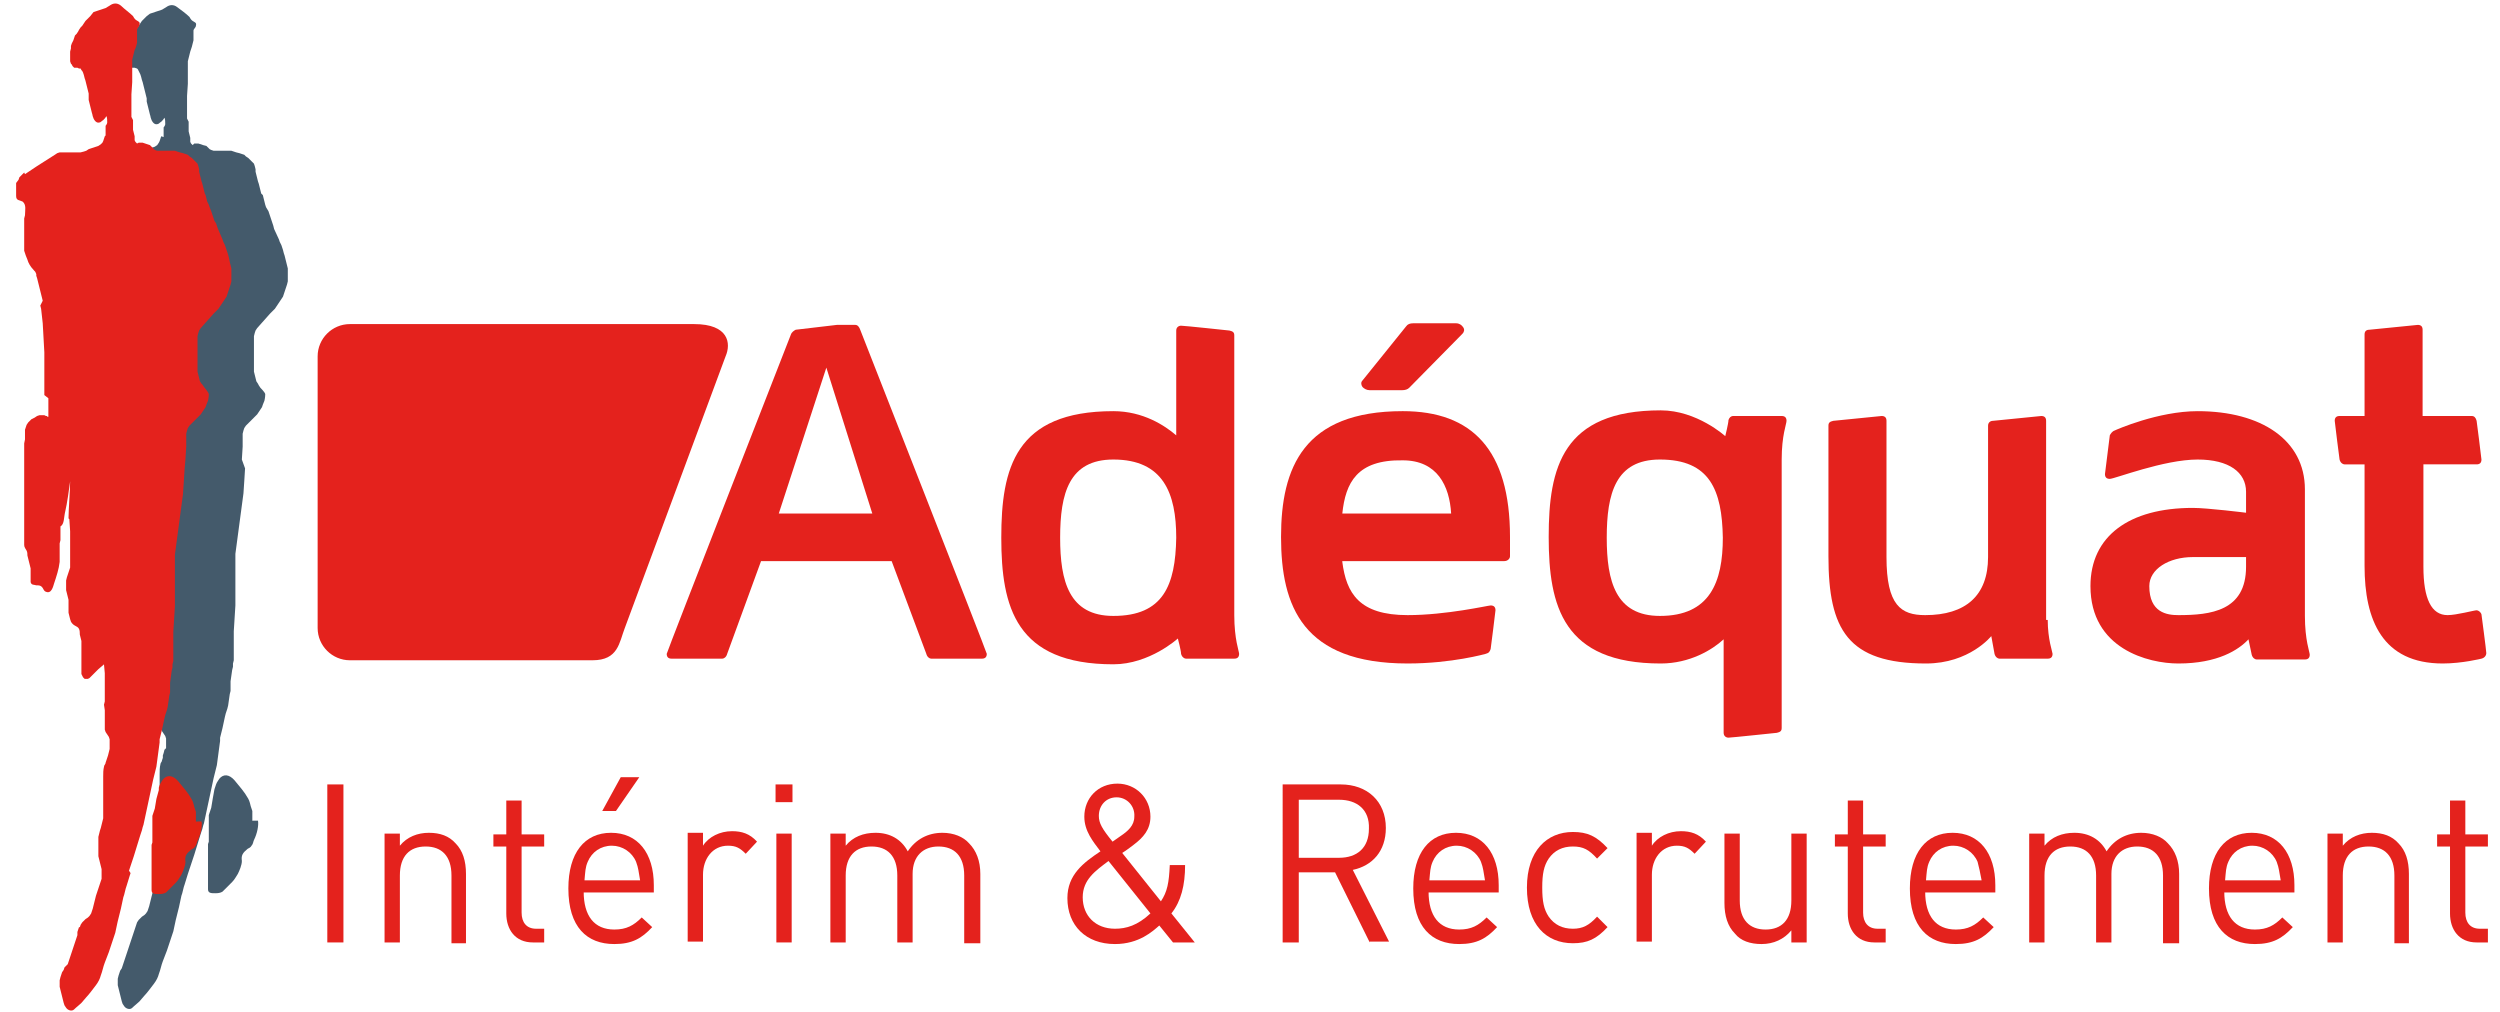<?xml version="1.0" encoding="utf-8"?>
<!-- Generator: Adobe Illustrator 22.1.0, SVG Export Plug-In . SVG Version: 6.00 Build 0)  -->
<svg version="1.1" id="Calque_1" xmlns="http://www.w3.org/2000/svg" xmlns:xlink="http://www.w3.org/1999/xlink" x="0px" y="0px"
	 viewBox="0 0 310.1 125.5" style="enable-background:new 0 0 310.1 125.5;" xml:space="preserve">
<style type="text/css">
	.st0{fill:#E4221D;}
	.st1{fill:#445A6B;}
	.st2{fill:#E32213;}
</style>
<g>
	<g>
		<path class="st0" d="M102.5,45.6l-5.9,18.1h11.6L102.5,45.6z M106.1,40.3c0.3,0,0.5,0.3,0.6,0.6c0,0,15.7,40,15.7,40.2
			c0,0.4-0.2,0.6-0.6,0.6h-6.3c-0.2,0-0.5-0.2-0.6-0.6l-4.3-11.5H94.4l-4.2,11.5c-0.1,0.4-0.4,0.6-0.6,0.6h-6.3
			c-0.4,0-0.6-0.2-0.6-0.6c0-0.2,15.4-39.6,15.4-39.6c0.1-0.3,0.4-0.5,0.6-0.6l5.1-0.6H106.1z"/>
		<path class="st0" d="M138.1,57c-5.5,0-6.6,4.2-6.6,9.7c0,5.4,1.1,9.7,6.6,9.7c6.2,0,7.7-3.8,7.8-9.7C145.9,61.2,144.3,57,138.1,57
			 M146.1,79.2c0,0-3.5,3.2-8,3.2c-12.1,0-13.9-7.1-13.9-15.7c0-8.6,1.7-15.7,13.9-15.7c3.7,0,6.4,1.8,7.8,3V41
			c0-0.4,0.3-0.6,0.6-0.6c0.4,0,6,0.6,6,0.6c0.4,0.1,0.6,0.2,0.6,0.6v34.7c0,3,0.6,4.5,0.6,4.8c0,0.4-0.2,0.6-0.6,0.6h-6
			c-0.2,0-0.5-0.2-0.6-0.6C146.5,80.7,146.1,79.2,146.1,79.2"/>
		<path class="st0" d="M166.5,63.7H180c-0.2-3.4-1.7-6.6-6-6.6C168.3,57,166.9,59.9,166.5,63.7 M166.5,69.7c0.5,3.9,2.1,6.6,8.1,6.6
			c4.8,0,10-1.2,10.3-1.2c0.4,0,0.6,0.2,0.6,0.6c0,0.2-0.6,4.8-0.6,4.8c-0.1,0.3-0.2,0.5-0.6,0.6c0,0-4.2,1.2-9.7,1.2
			c-13,0-15.7-7.1-15.7-15.7c0-8.6,2.8-15.6,15.1-15.6c8.6,0,13.3,4.8,13.3,15.6v2.4c0,0.3-0.3,0.6-0.7,0.6H166.5z"/>
		<path class="st0" d="M205.9,57c-5.5,0-6.6,4.2-6.6,9.7c0,5.4,1.1,9.7,6.6,9.7c6.2,0,7.8-4.2,7.8-9.7C213.6,60.8,212.1,57,205.9,57
			 M215,51.6h6c0.4,0,0.6,0.2,0.6,0.6c0,0.4-0.6,1.8-0.6,4.8v33.3c0,0.4-0.2,0.5-0.6,0.6c0,0-5.7,0.6-6,0.6c-0.3,0-0.6-0.2-0.6-0.6
			V79.3c-1.4,1.3-4.2,3-7.8,3c-12.1,0-13.9-7.1-13.9-15.7c0-8.6,1.7-15.7,13.9-15.7c4.5,0,8,3.2,8,3.2s0.4-1.6,0.4-2
			C214.5,51.8,214.7,51.6,215,51.6"/>
		<path class="st0" d="M254,76.9c0,2.4,0.6,4,0.6,4.2c0,0.4-0.2,0.6-0.6,0.6h-6c-0.2,0-0.5-0.2-0.6-0.6l-0.4-2.2
			c0,0-2.7,3.4-8.1,3.4c-9.7,0-12.1-4.2-12.1-13.3V52.8c0-0.4,0.2-0.5,0.6-0.6l6-0.6c0.4,0,0.6,0.2,0.6,0.6v16.9
			c0,6,1.8,7.2,4.8,7.2c5,0,7.8-2.4,7.8-7.2V52.8c0-0.4,0.3-0.6,0.6-0.6l6-0.6c0.4,0,0.6,0.2,0.6,0.6V76.9z"/>
		<path class="st0" d="M278.6,70.3v-1.2h-6.6c-3,0-5.4,1.5-5.4,3.6c0,3.3,2.2,3.6,3.6,3.6C274.2,76.3,278.6,75.8,278.6,70.3
			 M278.9,79.3c-1.2,1.3-3.8,3-8.7,3c-3.7,0-10.9-1.8-10.9-9.6c0-6.2,4.8-9.7,12.7-9.7c1.8,0,6.6,0.6,6.6,0.6V61c0-2.4-2.1-4-6-4
			c-4.2,0-10.3,2.4-10.9,2.4c-0.4,0-0.6-0.2-0.6-0.6c0-0.1,0.6-4.8,0.6-4.8c0.1-0.2,0.3-0.5,0.6-0.6c0.2-0.1,5.4-2.4,10.3-2.4
			c7.9,0,13.3,3.6,13.3,9.7v15.7c0,3,0.6,4.5,0.6,4.8c0,0.4-0.2,0.6-0.6,0.6h-6c-0.2,0-0.5-0.2-0.6-0.6L278.9,79.3z"/>
		<path class="st0" d="M300.6,51.6h6c0.3,0,0.5,0.2,0.6,0.6c0,0,0.6,4.6,0.6,4.8c0,0.4-0.2,0.6-0.6,0.6h-6.6v12.7c0,4,1,6,3,6
			c1.1,0,3.3-0.6,3.6-0.6c0.2,0,0.5,0.2,0.6,0.5c0,0,0.6,4.5,0.6,4.8c0,0.3-0.2,0.6-0.6,0.7c0,0-2.4,0.6-4.8,0.6
			c-7.5,0-9.7-5.4-9.7-12.1V57.6h-2.5c-0.2,0-0.5-0.2-0.6-0.6c0,0-0.6-4.6-0.6-4.8c0-0.4,0.2-0.6,0.6-0.6h3.1V41.5
			c0-0.4,0.2-0.6,0.6-0.6l6-0.6c0.4,0,0.6,0.2,0.6,0.6V51.6z"/>
		<path class="st0" d="M86.1,40.2H43.4c-2.2,0-4,1.8-4,4v33.7c0,2.2,1.8,4,4,4h30.1c3.2,0,3.3-2.2,4-4L90,44.2
			C90.7,42.6,90.4,40.2,86.1,40.2"/>
		<path class="st0" d="M180.6,40.1h-5.3c-0.4,0-0.7,0.1-0.9,0.4l-5.4,6.7c-0.2,0.2-0.2,0.5,0,0.8c0.2,0.2,0.5,0.4,0.9,0.4h4
			c0.4,0,0.7-0.1,0.9-0.3l6.6-6.7c0.2-0.2,0.3-0.5,0.1-0.8C181.3,40.3,181,40.1,180.6,40.1"/>
	</g>
	<g>
		<g>
			<path class="st1" d="M35.7,33.7l0-0.4l-0.1-0.4l-0.1-0.4l-0.1-0.4l-0.1-0.4l-0.1-0.3L35.1,31l-0.1-0.3l-0.1-0.3L34.7,30l-0.1-0.3
				L34,28.4L33.9,28l-0.1-0.3l-0.1-0.3l-0.1-0.3l-0.1-0.3l-0.1-0.3l-0.1-0.3L33,25.7l-0.1-0.3l-0.1-0.4l-0.1-0.4l-0.1-0.4L32.4,24
				l-0.1-0.4l-0.1-0.4l-0.1-0.4L32,22.5l-0.1-0.4l-0.1-0.4l-0.1-0.4L31.7,21l-0.1-0.4l-0.1-0.3L31.2,20L31,19.8l-0.2-0.2l-0.3-0.2
				l-0.2-0.2L30,19.1L29.7,19l-0.4-0.1L29,18.8l-0.3-0.1l-0.4,0l-0.4,0l-0.4,0l-0.4,0l-0.3,0l-0.3,0l-0.3-0.1L26,18.5l-0.2-0.2
				l-0.2-0.2L25.2,18l-0.3-0.1l-0.3-0.1l-0.3,0l-0.2,0L23.9,18l0,0l-0.1-0.1l-0.1-0.1l-0.1-0.2l0-0.2l0-0.3l-0.1-0.4l-0.1-0.4l0-0.4
				l0-0.4l0-0.4l-0.2-0.4l0-0.4l0-0.4l0-0.4l0-0.4l0-0.4l0-0.4l0-0.4l0.1-1.5l0-0.4l0-0.4l0-0.4l0-0.4l0-0.4l0-0.4l0-0.4l0.1-0.4
				l0.1-0.4l0.1-0.4l0.1-0.3l0.1-0.3l0.1-0.4L24,5l0-0.4l0-0.4c0,0,0-0.3,0-0.4c0-0.2,0.3-0.4,0.3-0.6c0.1-0.4-0.1-0.4-0.4-0.6
				c-0.2-0.1-0.4-0.5-0.4-0.5c-0.4-0.4-1.1-0.9-1.5-1.2c-0.5-0.4-1-0.3-1.4,0c-0.2,0.1-0.3,0.2-0.5,0.3l-0.3,0.1l-0.3,0.1l-0.3,0.1
				l-0.3,0.1l-0.3,0.1L18.2,2L18,2.2l-0.2,0.2l-0.2,0.2l-0.2,0.3l-0.2,0.3L17,3.5l-0.2,0.3L16.7,4l-0.2,0.3l-0.2,0.3l-0.1,0.3
				l-0.1,0.3L16,5.4l-0.1,0.3l-0.1,0.3l-0.1,0.4l0,0.4l0,0.4l0,0.4l0.1,0.3l0.1,0.1L16,8.2l0.1,0.1l0.1,0.1l0.2,0l0.2,0l0.1,0
				L17,8.5l0.1,0.1l0.1,0.2l0.1,0.2l0.1,0.2l0.1,0.3l0.1,0.4l0.1,0.3l0.1,0.4l0.1,0.4l0.1,0.4l0.1,0.4l0.1,0.4l0,0.4l0.1,0.4
				l0.1,0.4l0.1,0.4l0.1,0.4c0,0,0.1,0.3,0.1,0.4c0.1,0.4,0.4,0.9,0.8,0.8c0.2,0,0.3-0.2,0.5-0.3c0.2-0.2,0.3-0.3,0.4-0.5
				c0.1,0.2,0.1,0.5,0.1,0.8c0,0.1-0.1,0.3-0.2,0.4l0,0.4l0,0.4l0,0.4L20,16.9l-0.1,0.3l-0.1,0.3l-0.1,0.2L19.5,18l-0.3,0.2
				l-0.3,0.1l-0.3,0.1l-0.3,0.1l-0.3,0.1l-0.3,0.2l-0.3,0.1L17,18.9l-0.3,0l-0.4,0l-0.4,0l-0.4,0l-0.4,0l-0.4,0l-0.3,0L14.2,19
				l-0.3,0.2l-1.1,0.7l-1.1,0.7l-0.3,0.2l-0.3,0.2L10.8,21l-0.3,0.2l-0.3,0.2L10,21.5l-0.2,0.2l-0.2,0.2l-0.2,0.2l-0.1,0.3l-0.1,0.3
				L9,23.1l0,0.4l0,0.4l0,0.3c0,0,0,0.2,0,0.2c0,0.6,0.4,0.5,0.8,0.7c0.5,0.4,0.3,1.1,0.3,1.7l-0.1,0.4l0,0.4l0,0.4l0,0.4l0,0.4
				l0,0.4l0,0.4l0,0.4l0,0.4l0,0.4l0,0.4l0.2,0.6l0.2,0.5c0.1,0.4,0.4,0.9,0.7,1.2c0.3,0.4,0.2,0.1,0.4,0.6l0,0.2l0.1,0.3l0.1,0.4
				l0.1,0.4l0.1,0.4l0.1,0.4l0.1,0.4l0.1,0.4l0.1,0.4l0.1,0.4l0.1,0.4l0.2,1.8l0.1,1.8l0.2,1.8l0,0.4l0,0.5l0,0.4l0,0.4l0,0.4l0,0.4
				l0,0.4l0,0.4l0,0.4l0,0.4l0,0.4l0,0.4l0,0.4l0.1,0.4l0,0.4l0,0.4l0,0.4l0,0.3l0,0.2l0,0.2l0,0.1L13,51.7l-0.1,0l-0.1-0.1l-0.1,0
				l-0.2-0.1l-0.3,0l-0.3,0l-0.3,0.1l-0.3,0.2L11,52l-0.2,0.2l-0.2,0.2l-0.2,0.3l-0.1,0.3l-0.1,0.3l0,0.4l0,0.4l0,0.4l0,0.4l0,0.4
				l0,0.4l0,0.4l0,0.4l0,0.4l0,0.4l0,0.4l0,0.4l0,0.4l0,0.4l0,0.4l0,0.4l0,0.4l0,0.4l0,0.4l0,0.4l0,0.4l0,0.4l0,0.4l0,0.4l0,0.4
				l0,0.4l0,0.4l0,0.4l0,0.4l0,0.4l0,0.4l0,0.4l0,0.4l0,0.4c0,0,0,0.4,0,0.4c0,0.3,0.2,0.5,0.3,0.7c0.1,0.2,0.1,0.4,0.1,0.6l0.1,0.4
				l0.1,0.4l0.1,0.4l0.1,0.4l0,0.4l0,0.4l0,0.4l0,0.3c0,0,0,0.2,0,0.2c0.1,0.4,0.4,0.3,0.7,0.4c0.3,0,0.5,0,0.7,0.2
				c0.2,0.2,0.2,0.5,0.5,0.6c0.7,0.3,0.9-0.7,1-1c0.3-0.9,0.6-1.8,0.7-2.7v-0.3l0-0.4l0-0.4l0-0.4l0-0.4l0-0.4l0.1-0.4l0-0.4l0-0.4
				l0-0.4l0-0.3l0-0.2c0.1-0.8,0.1-1.6,0.3-2.4c0.2-0.8,0.5-2.9,0.6-3.7c0,1.1-0.2,3.5-0.2,4.6l0.1,0.1l0.1,1.5l0,0.2l0,0.3l0,0.4
				l0,0.4l0,0.4l0,0.4l0,0.4l0,0.4l0,0.4l0,0.4l0,0.4l0,0.4l-0.1,0.3L15.5,71l-0.1,0.3l-0.1,0.3l-0.1,0.4l0,0.4l0,0.4l0,0.4l0.1,0.4
				l0.1,0.4l0.1,0.4l0,0.4l0,0.4l0,0.4l0,0.4l0.1,0.4l0.1,0.4l0.1,0.3c0.1,0.2,0.3,0.4,0.5,0.5c0.2,0.1,0.4,0.2,0.5,0.4
				c0.1,0.2,0.1,0.5,0.1,0.7l0.1,0.4l0.1,0.4l0,0.4l0,0.4l0,0.4l0,0.4l0,0.4l0,0.4l0,0.4l0,0.4l0,0.4l0,0.3l0.1,0.2l0.1,0.2l0.1,0.1
				l0.1,0.1l0.1,0l0.2,0l0.1,0l0.2-0.1l0.1-0.1l0.2-0.2l0.2-0.2l0.2-0.2l0.2-0.2l0.2-0.2l0.7-0.6l0.1,1.1l0,0.3l0,0.4l0,0.4l0,0.4
				l0,0.4l0,0.4l0,0.4l0,0.4l0,0.4l-0.1,0.4L20,88l0,0.4l0,0.4l0,0.4l0,0.4l0,0.4l0,0.4l0.1,0.3l0.2,0.3l0.2,0.3l0.1,0.3l0,0.4
				l0,0.4l0,0.4L20.4,93l-0.1,0.4l-0.1,0.3L20.2,94c0,0-0.1,0.3-0.1,0.3c0,0.2-0.2,0.3-0.2,0.5c-0.1,0.4-0.1,0.8-0.1,1.2l0,0.4
				l0,0.4l0,0.4l0,0.4l0,0.4l0,0.4l0,0.4l0,0.4l0,0.4l0,0.4l0,0.4l0,0.4l0,0.4l-0.1,0.4l-0.1,0.4l-0.1,0.4l-0.1,0.3l-0.1,0.4
				l-0.1,0.4l0,0.4l0,0.4l0,0.4l0,0.4l0,0.4l0,0.4l0.1,0.4l0.1,0.4l0.1,0.4l0.1,0.4l0,0.4l0,0.4l0,0.4l-0.1,0.3l-0.1,0.3l-0.1,0.3
				l-0.1,0.3l-0.1,0.3l-0.1,0.3l-0.1,0.3l-0.1,0.4l-0.1,0.4l-0.1,0.4l-0.1,0.4l-0.1,0.3l-0.1,0.3l-0.2,0.3l-0.2,0.2l-0.3,0.2
				l-0.2,0.2l-0.2,0.2l-0.2,0.3l-0.1,0.3l-0.1,0.3l-0.1,0.3l-0.1,0.3l-0.1,0.3l-0.1,0.3l-0.1,0.3l-0.1,0.3l-0.1,0.3l-0.1,0.3
				l-0.1,0.3l-0.1,0.3l-0.1,0.3l-0.1,0.3l-0.1,0.3l-0.1,0.3l-0.1,0.3l-0.1,0.3l-0.1,0.3l-0.2,0.3l-0.1,0.3l-0.1,0.3l-0.1,0.4l0,0.4
				l0,0.4l0.1,0.4l0.1,0.4l0.1,0.4l0.1,0.4l0.1,0.4l0.1,0.3c0,0,0.2,0.3,0.2,0.3c0.2,0.3,0.7,0.5,1,0.2c0.3-0.3,0.6-0.5,0.9-0.8
				c0.2-0.2,0.4-0.5,0.6-0.7c0.3-0.3,0.9-1.1,1.2-1.5c0.3-0.4,0.5-0.8,0.6-1.2c0.2-0.5,0.3-1.1,0.5-1.6l0.5-1.3l0.1-0.3l0.1-0.3
				l0.1-0.3l0.1-0.3l0.1-0.3l0.1-0.3l0.1-0.3l0.1-0.3l0.3-1.4l0.1-0.4l0.1-0.4l0.1-0.4l0.1-0.4l0.3-1.4l0.1-0.3l0.1-0.4l0.1-0.4
				l0.1-0.3l0.4-1.3l0.1-0.3l0.1-0.3l0.1-0.3l0.1-0.3l0.1-0.3l0.1-0.3l0.1-0.3l0.1-0.3l0.4-1.3l0.4-1.3l0.1-0.3l0.1-0.3l0.1-0.4
				l0.1-0.3l0.3-1.4l0.3-1.4l0.3-1.4l0.3-1.4l0.1-0.4l0.1-0.4l0.1-0.4l0.1-0.4l0.2-1.5l0.2-1.5l0-0.4l0.1-0.4l0.1-0.4l0.1-0.4
				l0.3-1.4l0.1-0.4l0.1-0.3l0.1-0.3l0.1-0.4l0.2-1.4l0.1-0.4l0-0.4l0-0.4l0-0.4l0.2-1.4l0.1-0.4l0-0.4l0.1-0.4l0-0.4l0-0.4l0-0.4
				l0-0.4l0-0.4l0-0.4l0-0.4l0-0.4l0-0.4l0.1-1.6l0.1-1.6l0-0.4l0-0.4l0-0.4l0-0.4l0-0.4l0-0.4l0-0.4l0-0.4l0-0.4l0-0.4l0-0.4l0-0.4
				l0-0.4l0-0.4l0-0.4l0-0.4l0.2-1.5l0.2-1.5l0.2-1.5l0.2-1.5l0.2-1.5l0.1-1.5l0.1-1.6L30,57l0.1-1.6l0-0.4l0-0.4l0-0.4l0-0.4
				l0.1-0.4l0.1-0.3l0.2-0.3l0.2-0.2l0.2-0.2l0.2-0.2l0.2-0.2l0.2-0.2l0.2-0.2l0.2-0.2l0.2-0.3l0.2-0.3l0.2-0.3l0.1-0.3l0.2-0.5
				c0,0,0.1-0.4,0.1-0.8c0-0.2-0.6-0.8-0.6-0.8l-0.2-0.3L32,47.6l-0.2-0.3l-0.1-0.4l-0.1-0.4l-0.1-0.4l0-0.4l0-0.4l0-0.4l0-0.4
				l0-0.4l0-0.4l0-0.4l0-0.4l0-0.4l0-0.4l0-0.4l0.1-0.4l0.1-0.3l0.2-0.3l0.8-0.9l0.8-0.9l0.2-0.2l0.2-0.2l0.2-0.2l0.2-0.3l0.2-0.3
				l0.2-0.3l0.2-0.3l0.2-0.3l0.1-0.3l0.1-0.3l0.1-0.3l0.1-0.3l0.1-0.3l0.1-0.4l0-0.4l0-0.4L35.7,33.7z"/>
			<path class="st1" d="M31.3,101.8v-0.3l0-0.3l0-0.3l0-0.3l-0.1-0.3l-0.1-0.3L31,99.6c-0.1-0.4-0.3-0.7-0.5-1
				c-0.1-0.2-0.3-0.4-0.5-0.7c-0.3-0.4-0.6-0.7-0.9-1.1c-0.7-0.8-1.4-0.8-1.9-0.2c-0.1,0.2-0.3,0.4-0.4,0.7l-0.1,0.3l-0.1,0.3
				L26.4,99l-0.2,1.2l-0.1,0.3l-0.1,0.3l-0.1,0.3l0,0.3l0,0.3l0,0.3l0,0.3v0.3l0,0.3l0,0.3l0,0.3l0,0.3l0,0.3l0,0.3l-0.1,0.3l0,0.3
				l0,0.3l0,0.3l0,0.3l0,0.3l0,0.3l0,0.3l0,0.3l0,0.3l0,0.3l0,0.3l0,0.3l0,0.3v0.3c0,0,0,0.3,0,0.3c0,0.4,0,0.8,0,1.1
				c0,0.5,0.4,0.5,0.9,0.5c0.2,0,0.4,0,0.7-0.1l0.2-0.1l0.2-0.2l0.2-0.2l0.2-0.2l0.2-0.2l0.2-0.2c0,0,0.2-0.2,0.2-0.2
				c0.3-0.3,0.5-0.7,0.7-1c0.2-0.4,0.5-1.1,0.5-1.6c-0.1-0.7,0.1-1,0.7-1.5c0.2-0.1,0.4-0.2,0.5-0.4c0.2-0.2,0.2-0.5,0.3-0.7
				c0.4-0.8,0.6-1.8,0.5-2.4L31.3,101.8z"/>
		</g>
		<path class="st2" d="M24.3,101.9v-0.3l0-0.3l0-0.3l0-0.3l-0.1-0.3l-0.1-0.3L24,99.7c-0.1-0.4-0.3-0.7-0.5-1
			c-0.1-0.2-0.3-0.4-0.5-0.7c-0.3-0.4-0.6-0.7-0.9-1.1c-0.7-0.8-1.4-0.8-1.9-0.2c-0.1,0.2-0.3,0.4-0.4,0.7l-0.1,0.3L19.7,98
			l-0.3,1.1l-0.2,1.2l-0.1,0.3l-0.1,0.3l-0.1,0.3l0,0.3l0,0.3l0,0.3l0,0.3v0.3l0,0.3l0,0.3l0,0.3l0,0.3l0,0.3l0,0.3l-0.1,0.3l0,0.3
			l0,0.3l0,0.3l0,0.3l0,0.3l0,0.3l0,0.3l0,0.3l0,0.3l0,0.3l0,0.3l0,0.3l0,0.3v0.3c0,0,0,0.3,0,0.3c0,0.4,0,0.8,0,1.1
			c0,0.5,0.4,0.5,0.9,0.5c0.2,0,0.4,0,0.7-0.1l0.2-0.1l0.2-0.2l0.2-0.2l0.2-0.2l0.2-0.2l0.2-0.2c0,0,0.2-0.2,0.2-0.2
			c0.3-0.3,0.5-0.7,0.7-1c0.2-0.4,0.5-1.1,0.5-1.6c-0.1-0.7,0.1-1,0.7-1.5c0.2-0.1,0.4-0.2,0.5-0.4c0.2-0.2,0.2-0.5,0.3-0.7
			c0.4-0.8,0.6-1.8,0.5-2.4L24.3,101.9z"/>
		<path class="st0" d="M28.7,33.7l0-0.4l-0.1-0.4l-0.1-0.4L28.4,32l-0.1-0.4l-0.1-0.3L28.1,31l-0.1-0.3l-0.1-0.3L27.7,30l-0.1-0.3
			L27,28.3L26.9,28l-0.1-0.3l-0.2-0.3l-0.1-0.3l-0.1-0.3l-0.1-0.3l-0.1-0.3L26,25.7l-0.1-0.3L25.7,25l-0.1-0.4l-0.1-0.4L25.4,24
			l-0.1-0.4l-0.1-0.4l-0.1-0.4L25,22.5l-0.1-0.4l-0.1-0.4l-0.1-0.4L24.7,21l-0.1-0.4l-0.1-0.3L24.2,20L24,19.8l-0.2-0.2l-0.3-0.2
			l-0.2-0.2L23,19.1L22.7,19l-0.4-0.1L22,18.8l-0.3-0.1l-0.4,0l-0.4,0l-0.4,0l-0.4,0l-0.3,0l-0.3,0l-0.3-0.1L19,18.4l-0.2-0.2
			l-0.2-0.2l-0.3-0.1l-0.3-0.1l-0.3-0.1l-0.3,0l-0.2,0l-0.2,0.1l0,0l-0.1-0.1l-0.1-0.1l-0.1-0.2l0-0.2l0-0.3l-0.1-0.4l-0.1-0.4
			l0-0.4l0-0.4l0-0.4l-0.2-0.4l0-0.4l0-0.4l0-0.4l0-0.4l0-0.4l0-0.4l0-0.4l0.1-1.5l0-0.4l0-0.4l0-0.4l0-0.4l0-0.4l0-0.4l0-0.4
			l0.1-0.4l0.1-0.4l0.1-0.4L16.8,6l0.1-0.3l0.1-0.4l0-0.4l0-0.4l0-0.4c0,0,0-0.3,0-0.4c0-0.2,0.3-0.4,0.3-0.6
			c0.1-0.4-0.1-0.4-0.4-0.6c-0.2-0.1-0.4-0.5-0.4-0.5c-0.4-0.4-1.1-0.9-1.5-1.3c-0.5-0.4-1-0.3-1.4,0c-0.2,0.1-0.3,0.2-0.5,0.3
			l-0.3,0.1l-0.3,0.1l-0.3,0.1l-0.3,0.1l-0.3,0.1L11.2,2L11,2.2l-0.2,0.2l-0.2,0.2l-0.2,0.3l-0.2,0.3L10,3.4L9.8,3.7L9.7,3.9
			L9.5,4.2L9.3,4.4L9.2,4.7L9.1,5L8.9,5.4L8.8,5.7L8.8,6L8.7,6.4l0,0.4l0,0.4l0,0.4l0.1,0.3L8.9,8L9,8.2l0.1,0.1l0.1,0.1l0.1,0
			l0.2,0l0.1,0l0.2,0.1L10,8.5l0.1,0.2l0.1,0.1l0.1,0.2l0.1,0.3l0.1,0.4l0.1,0.3l0.1,0.4l0.1,0.4l0.1,0.4l0.1,0.4L11,12l0,0.4
			l0.1,0.4l0.1,0.4l0.1,0.4l0.1,0.4c0,0,0.1,0.3,0.1,0.4c0.1,0.4,0.4,0.9,0.8,0.8c0.2,0,0.3-0.2,0.5-0.3c0.2-0.2,0.3-0.3,0.4-0.5
			c0.1,0.2,0.1,0.5,0.1,0.8c0,0.1-0.1,0.3-0.2,0.4l0,0.4l0,0.4l0,0.4L13,16.9l-0.1,0.3l-0.1,0.3l-0.1,0.2l-0.2,0.2l-0.3,0.2
			l-0.3,0.1l-0.3,0.1l-0.3,0.1l-0.3,0.1l-0.3,0.2l-0.3,0.1L10,18.9l-0.3,0l-0.4,0l-0.4,0l-0.4,0l-0.4,0l-0.4,0l-0.3,0l-0.3,0.1
			l-0.3,0.2l-1.1,0.7l-1.1,0.7l-0.3,0.2l-0.3,0.2l-0.3,0.2l-0.3,0.2l-0.3,0.2L3,21.4l-0.2,0.2l-0.2,0.2l-0.2,0.2l-0.1,0.3L2,22.7
			L2,23l0,0.4l0,0.4l0,0.3c0,0,0,0.2,0,0.2c0,0.6,0.4,0.5,0.8,0.7c0.5,0.4,0.3,1.1,0.3,1.7l-0.1,0.4l0,0.4l0,0.4l0,0.4l0,0.4l0,0.4
			l0,0.4l0,0.4l0,0.4l0,0.4l0,0.4l0.2,0.6l0.2,0.5c0.1,0.4,0.4,0.9,0.7,1.2c0.3,0.4,0.2,0.1,0.4,0.6l0,0.2l0.1,0.3l0.1,0.4l0.1,0.4
			l0.1,0.4l0.1,0.4l0.1,0.4l0.1,0.4l0.1,0.4L5,37.9l0.1,0.4l0.2,1.8l0.1,1.8l0.1,1.8l0,0.4l0,0.5l0,0.4l0,0.4l0,0.4l0,0.4l0,0.4
			l0,0.4l0,0.4l0,0.4l0,0.4l0,0.4l0,0.4L6,49.4l0,0.4l0,0.4l0,0.4l0,0.3l0,0.2l0,0.2l0,0.1L6,51.7l-0.1,0l-0.1-0.1l-0.1,0l-0.2-0.1
			l-0.3,0l-0.3,0l-0.3,0.1l-0.3,0.2L3.9,52l-0.2,0.2l-0.2,0.2l-0.2,0.3l-0.1,0.3l-0.1,0.3l0,0.4l0,0.4l0,0.4L3,55l0,0.4l0,0.4l0,0.4
			l0,0.4L3,57l0,0.4l0,0.4l0,0.4l0,0.4l0,0.4l0,0.4l0,0.4l0,0.4l0,0.4l0,0.4l0,0.4l0,0.4l0,0.4l0,0.4l0,0.4l0,0.4l0,0.4l0,0.4l0,0.4
			l0,0.4l0,0.4L3,66l0,0.4l0,0.4l0,0.4c0,0,0,0.4,0,0.4c0,0.3,0.2,0.5,0.3,0.7c0.1,0.2,0.1,0.4,0.1,0.6l0.1,0.4l0.1,0.4l0.1,0.4
			l0.1,0.4l0,0.4l0,0.4l0,0.4l0,0.3c0,0,0,0.2,0,0.2c0.1,0.4,0.4,0.3,0.7,0.4c0.3,0,0.5,0,0.7,0.2c0.2,0.2,0.2,0.5,0.5,0.6
			c0.7,0.3,0.9-0.7,1-1c0.3-0.9,0.6-1.8,0.7-2.7v-0.3l0-0.4l0-0.4l0-0.4l0-0.4l0-0.4l0.1-0.4l0-0.4l0-0.4l0-0.4l0-0.3l0-0.2
			C8,65,7.9,64.2,8.1,63.4c0.2-0.8,0.5-2.9,0.6-3.7c0,1.1-0.2,3.5-0.2,4.6l0.1,0.1l0.1,1.5l0,0.2l0,0.3l0,0.4l0,0.4l0,0.4l0,0.4
			l0,0.4l0,0.4l0,0.4l0,0.4l0,0.4l0,0.4l-0.1,0.3l-0.1,0.3l-0.1,0.3l-0.1,0.3l-0.1,0.4l0,0.4l0,0.4l0,0.4l0.1,0.4l0.1,0.4l0.1,0.4
			l0,0.4l0,0.4l0,0.4l0,0.4l0.1,0.4l0.1,0.4l0.1,0.3c0.1,0.2,0.3,0.4,0.5,0.5c0.2,0.1,0.4,0.2,0.5,0.4c0.1,0.2,0.1,0.5,0.1,0.7
			l0.1,0.4l0.1,0.4l0,0.5l0,0.4l0,0.4l0,0.5l0,0.4l0,0.4l0,0.4l0,0.4l0,0.4l0,0.3l0.1,0.2l0.1,0.2l0.1,0.1l0.1,0.1l0.1,0l0.2,0
			l0.1,0l0.2-0.1l0.1-0.1l0.2-0.2l0.2-0.2l0.2-0.2l0.2-0.2l0.2-0.2l0.7-0.6l0.1,1.1l0,0.3l0,0.4l0,0.4l0,0.4l0,0.4l0,0.4l0,0.4
			l0,0.4l0,0.4l-0.1,0.4L13,88.1l0,0.4l0,0.4l0,0.4l0,0.4l0,0.4l0,0.4l0.1,0.3l0.2,0.3l0.2,0.3l0.1,0.3l0,0.4l0,0.4l0,0.4l-0.1,0.4
			l-0.1,0.4l-0.1,0.3l-0.1,0.3c0,0-0.1,0.3-0.1,0.3c0,0.2-0.2,0.3-0.2,0.5c-0.1,0.4-0.1,0.8-0.1,1.2l0,0.4l0,0.4l0,0.4l0,0.4l0,0.4
			l0,0.4l0,0.4v0.4l0,0.4l0,0.4l0,0.4l0,0.4l0,0.4l-0.1,0.4l-0.1,0.4l-0.1,0.4l-0.1,0.3l-0.1,0.4l-0.1,0.4l0,0.4l0,0.4l0,0.4l0,0.4
			l0,0.4l0,0.4l0.1,0.4l0.1,0.4l0.1,0.4l0.1,0.4l0,0.4l0,0.4l0,0.4l-0.1,0.3l-0.1,0.3l-0.1,0.3l-0.1,0.3l-0.1,0.3l-0.1,0.3l-0.1,0.3
			l-0.1,0.4l-0.1,0.4l-0.1,0.4l-0.1,0.4l-0.1,0.3l-0.1,0.3l-0.2,0.3l-0.2,0.2l-0.3,0.2l-0.2,0.2l-0.2,0.2l-0.2,0.3l-0.1,0.3L9.8,115
			l-0.1,0.3l-0.1,0.3L9.6,116l-0.1,0.3l-0.1,0.3l-0.1,0.3l-0.1,0.3l-0.1,0.3l-0.1,0.3l-0.1,0.3l-0.1,0.3l-0.1,0.3l-0.1,0.3l-0.1,0.3
			l-0.1,0.3L8,120l-0.1,0.3l-0.2,0.3l-0.1,0.3l-0.1,0.3l-0.1,0.4l0,0.4l0,0.4l0.1,0.4l0.1,0.4l0.1,0.4l0.1,0.4l0.1,0.4l0.1,0.3
			c0,0,0.2,0.3,0.2,0.3c0.2,0.3,0.7,0.5,1,0.2c0.3-0.3,0.6-0.5,0.9-0.8c0.2-0.2,0.4-0.5,0.6-0.7c0.3-0.3,0.9-1.1,1.2-1.5
			c0.3-0.4,0.5-0.8,0.6-1.2c0.2-0.5,0.3-1.1,0.5-1.6l0.5-1.3l0.1-0.3l0.1-0.3l0.1-0.3l0.1-0.3l0.1-0.3l0.1-0.3l0.1-0.3l0.1-0.3
			l0.3-1.4l0.1-0.4l0.1-0.4l0.1-0.4l0.1-0.4l0.3-1.4l0.1-0.3l0.1-0.4l0.1-0.4l0.1-0.3l0.4-1.3l0.1-0.3L16,108l0.1-0.3l0.1-0.3
			l0.1-0.3l0.1-0.3l0.1-0.3l0.1-0.3l0.4-1.3l0.4-1.3l0.1-0.3l0.1-0.3l0.1-0.4l0.1-0.3l0.3-1.4l0.3-1.4l0.3-1.4l0.3-1.4l0.1-0.4
			l0.1-0.4l0.1-0.4l0.1-0.4l0.2-1.5l0.2-1.5l0-0.4l0.1-0.4l0.1-0.4l0.1-0.4l0.3-1.4l0.1-0.4l0.1-0.3l0.1-0.3l0.1-0.4l0.2-1.4
			l0.1-0.4l0-0.4l0-0.4l0-0.4l0.2-1.5l0.1-0.4l0-0.4l0.1-0.4l0-0.4l0-0.4l0-0.4l0-0.4l0-0.4l0-0.4l0-0.4l0-0.4l0-0.4l0.1-1.6
			l0.1-1.6l0-0.4l0-0.4l0-0.4l0-0.4l0-0.4l0-0.4l0-0.4l0-0.4l0-0.4l0-0.4l0-0.4l0-0.4l0-0.4l0-0.4l0-0.4l0-0.4l0.2-1.5l0.2-1.5
			l0.2-1.5l0.2-1.5l0.2-1.5l0.1-1.5l0.1-1.6L23,57l0.1-1.6l0-0.4l0-0.4l0-0.4l0-0.4l0.1-0.4l0.1-0.3l0.2-0.3l0.2-0.2l0.2-0.2
			l0.2-0.2l0.2-0.2l0.2-0.2l0.2-0.2l0.2-0.2l0.2-0.3l0.2-0.3l0.2-0.3l0.1-0.3l0.2-0.5c0,0,0.1-0.4,0.1-0.8c0-0.2-0.6-0.9-0.6-0.9
			l-0.2-0.3L25,47.6l-0.2-0.3l-0.1-0.4l-0.1-0.4l-0.1-0.4l0-0.4l0-0.4l0-0.4l0-0.4l0-0.4l0-0.4l0-0.4l0-0.4l0-0.4l0-0.4l0-0.4
			l0.1-0.4l0.1-0.3l0.2-0.3l0.8-0.9l0.8-0.9l0.2-0.2l0.2-0.2l0.2-0.2l0.2-0.3l0.2-0.3l0.2-0.3l0.2-0.3l0.2-0.3l0.1-0.3l0.1-0.3
			l0.1-0.3l0.1-0.3l0.1-0.3l0.1-0.4l0-0.4l0-0.4L28.7,33.7z"/>
	</g>
</g>
<g>
	<path class="st0" d="M40.6,116.9V97.3h2v19.6H40.6z"/>
	<path class="st0" d="M56,116.9v-8.3c0-2.4-1.2-3.6-3.2-3.6s-3.2,1.2-3.2,3.6v8.3h-1.9v-13.5h1.9v1.5c0.9-1.1,2.2-1.6,3.6-1.6
		c1.4,0,2.5,0.4,3.3,1.3c0.9,0.9,1.3,2.2,1.3,3.8v8.6H56z"/>
	<path class="st0" d="M66.1,116.9c-2.2,0-3.3-1.6-3.3-3.6V105h-1.6v-1.5h1.6v-4.2h1.9v4.2h2.8v1.5h-2.8v8.2c0,1.2,0.6,2,1.8,2h1v1.7
		H66.1z"/>
	<path class="st0" d="M72.4,110.6c0,3,1.3,4.7,3.8,4.7c1.5,0,2.4-0.5,3.4-1.5l1.3,1.2c-1.3,1.4-2.5,2.1-4.7,2.1
		c-3.4,0-5.7-2.1-5.7-6.9c0-4.4,2-6.9,5.3-6.9c3.3,0,5.3,2.5,5.3,6.5v0.9H72.4z M78.9,106.9c-0.5-1.2-1.7-2-3-2c-1.4,0-2.5,0.8-3,2
		c-0.3,0.7-0.3,1.2-0.4,2.3h6.9C79.2,108.1,79.2,107.7,78.9,106.9z M76.4,100.6h-1.7l2.3-4.2h2.3L76.4,100.6z"/>
	<path class="st0" d="M92.5,105.9c-0.7-0.7-1.2-1-2.2-1c-1.9,0-3.1,1.6-3.1,3.6v8.3h-1.9v-13.5h1.9v1.6c0.7-1.1,2.1-1.8,3.6-1.8
		c1.2,0,2.2,0.3,3.1,1.3L92.5,105.9z"/>
	<path class="st0" d="M96.2,99.5v-2.2h2.1v2.2H96.2z M96.3,116.9v-13.5h1.9v13.5H96.3z"/>
	<path class="st0" d="M119.6,116.9v-8.3c0-2.4-1.2-3.6-3.2-3.6c-1.9,0-3.2,1.2-3.2,3.4v8.5h-1.9v-8.3c0-2.4-1.2-3.6-3.2-3.6
		c-2,0-3.2,1.2-3.2,3.6v8.3H103v-13.5h1.9v1.5c0.9-1.1,2.2-1.6,3.7-1.6c1.8,0,3.2,0.8,4,2.3c1-1.5,2.5-2.3,4.3-2.3
		c1.4,0,2.6,0.5,3.3,1.3c0.9,0.9,1.4,2.2,1.4,3.8v8.6H119.6z"/>
	<path class="st0" d="M145.5,116.9l-1.7-2.1c-0.8,0.7-2.5,2.3-5.5,2.3c-3.6,0-5.9-2.3-5.9-5.7c0-2.9,2-4.4,4.1-5.8
		c-0.9-1.2-2-2.5-2-4.3c0-2.3,1.7-4.1,4.1-4.1c2.3,0,4.1,1.8,4.1,4.1c0,1.6-0.9,2.6-2.1,3.5c0,0-0.9,0.7-1.4,1l4.8,6
		c0.8-1.2,1-2.3,1.1-4.5h1.9c0,2.5-0.5,4.5-1.7,6l2.9,3.6H145.5z M137.5,106.8c-1.6,1.2-3.2,2.3-3.2,4.5c0,2.3,1.6,3.9,4,3.9
		c1.4,0,2.8-0.4,4.4-1.9L137.5,106.8z M138.5,98.9c-1.3,0-2.2,1-2.2,2.3c0,0.9,0.4,1.6,1.7,3.2c0.3-0.2,1-0.7,1-0.7
		c0.9-0.6,1.7-1.3,1.7-2.4C140.8,100,139.8,98.9,138.5,98.9z"/>
	<path class="st0" d="M169.9,116.9l-4.3-8.7h-4.5v8.7h-2V97.3h7.2c3.3,0,5.6,2.1,5.6,5.4c0,2.9-1.7,4.7-4.1,5.2l4.5,8.9H169.9z
		 M166.1,99.2h-5v7.2h5c2.2,0,3.7-1.2,3.7-3.6C169.9,100.4,168.3,99.2,166.1,99.2z"/>
	<path class="st0" d="M177.2,110.6c0,3,1.3,4.7,3.8,4.7c1.5,0,2.4-0.5,3.4-1.5l1.3,1.2c-1.3,1.4-2.5,2.1-4.7,2.1
		c-3.4,0-5.7-2.1-5.7-6.9c0-4.4,2-6.9,5.3-6.9c3.3,0,5.3,2.5,5.3,6.5v0.9H177.2z M183.7,106.9c-0.5-1.2-1.7-2-3-2
		c-1.4,0-2.5,0.8-3,2c-0.3,0.7-0.3,1.2-0.4,2.3h6.9C184,108.1,184,107.7,183.7,106.9z"/>
	<path class="st0" d="M195.1,117c-3.3,0-5.7-2.3-5.7-6.9s2.5-6.9,5.7-6.9c1.8,0,2.9,0.5,4.3,2l-1.3,1.3c-1-1.1-1.7-1.5-3-1.5
		c-1.3,0-2.3,0.5-3,1.5c-0.6,0.9-0.8,1.9-0.8,3.6s0.2,2.7,0.8,3.6c0.7,1,1.7,1.5,3,1.5c1.2,0,2-0.4,3-1.5l1.3,1.3
		C198,116.5,196.9,117,195.1,117z"/>
	<path class="st0" d="M210.2,105.9c-0.7-0.7-1.2-1-2.2-1c-1.9,0-3.1,1.6-3.1,3.6v8.3h-1.9v-13.5h1.9v1.6c0.7-1.1,2.1-1.8,3.6-1.8
		c1.2,0,2.2,0.3,3.1,1.3L210.2,105.9z"/>
	<path class="st0" d="M222.2,116.9v-1.5c-0.9,1.1-2.2,1.7-3.7,1.7c-1.4,0-2.6-0.4-3.3-1.3c-0.9-0.9-1.3-2.2-1.3-3.8v-8.6h1.9v8.3
		c0,2.4,1.2,3.6,3.2,3.6c2,0,3.2-1.2,3.2-3.6v-8.3h1.9v13.5H222.2z"/>
	<path class="st0" d="M232.5,116.9c-2.2,0-3.3-1.6-3.3-3.6V105h-1.6v-1.5h1.6v-4.2h1.9v4.2h2.8v1.5h-2.8v8.2c0,1.2,0.6,2,1.8,2h1
		v1.7H232.5z"/>
	<path class="st0" d="M238.8,110.6c0,3,1.3,4.7,3.8,4.7c1.5,0,2.4-0.5,3.4-1.5l1.3,1.2c-1.3,1.4-2.5,2.1-4.7,2.1
		c-3.4,0-5.7-2.1-5.7-6.9c0-4.4,2-6.9,5.3-6.9c3.3,0,5.3,2.5,5.3,6.5v0.9H238.8z M245.3,106.9c-0.5-1.2-1.7-2-3-2
		c-1.4,0-2.5,0.8-3,2c-0.3,0.7-0.3,1.2-0.4,2.3h6.9C245.6,108.1,245.5,107.7,245.3,106.9z"/>
	<path class="st0" d="M268.3,116.9v-8.3c0-2.4-1.2-3.6-3.2-3.6c-1.9,0-3.2,1.2-3.2,3.4v8.5h-1.9v-8.3c0-2.4-1.2-3.6-3.2-3.6
		c-2,0-3.2,1.2-3.2,3.6v8.3h-1.9v-13.5h1.9v1.5c0.9-1.1,2.2-1.6,3.7-1.6c1.8,0,3.2,0.8,4,2.3c1-1.5,2.5-2.3,4.3-2.3
		c1.4,0,2.6,0.5,3.3,1.3c0.9,0.9,1.4,2.2,1.4,3.8v8.6H268.3z"/>
	<path class="st0" d="M275.9,110.6c0,3,1.3,4.7,3.8,4.7c1.5,0,2.4-0.5,3.4-1.5l1.3,1.2c-1.3,1.4-2.5,2.1-4.7,2.1
		c-3.4,0-5.7-2.1-5.7-6.9c0-4.4,2-6.9,5.3-6.9c3.3,0,5.3,2.5,5.3,6.5v0.9H275.9z M282.4,106.9c-0.5-1.2-1.7-2-3-2
		c-1.4,0-2.5,0.8-3,2c-0.3,0.7-0.3,1.2-0.4,2.3h6.9C282.7,108.1,282.7,107.7,282.4,106.9z"/>
	<path class="st0" d="M297,116.9v-8.3c0-2.4-1.2-3.6-3.2-3.6c-2,0-3.2,1.2-3.2,3.6v8.3h-1.9v-13.5h1.9v1.5c0.9-1.1,2.2-1.6,3.6-1.6
		c1.4,0,2.5,0.4,3.3,1.3c0.9,0.9,1.3,2.2,1.3,3.8v8.6H297z"/>
	<path class="st0" d="M307.2,116.9c-2.2,0-3.3-1.6-3.3-3.6V105h-1.6v-1.5h1.6v-4.2h1.9v4.2h2.8v1.5h-2.8v8.2c0,1.2,0.6,2,1.8,2h1
		v1.7H307.2z"/>
</g>
</svg>
